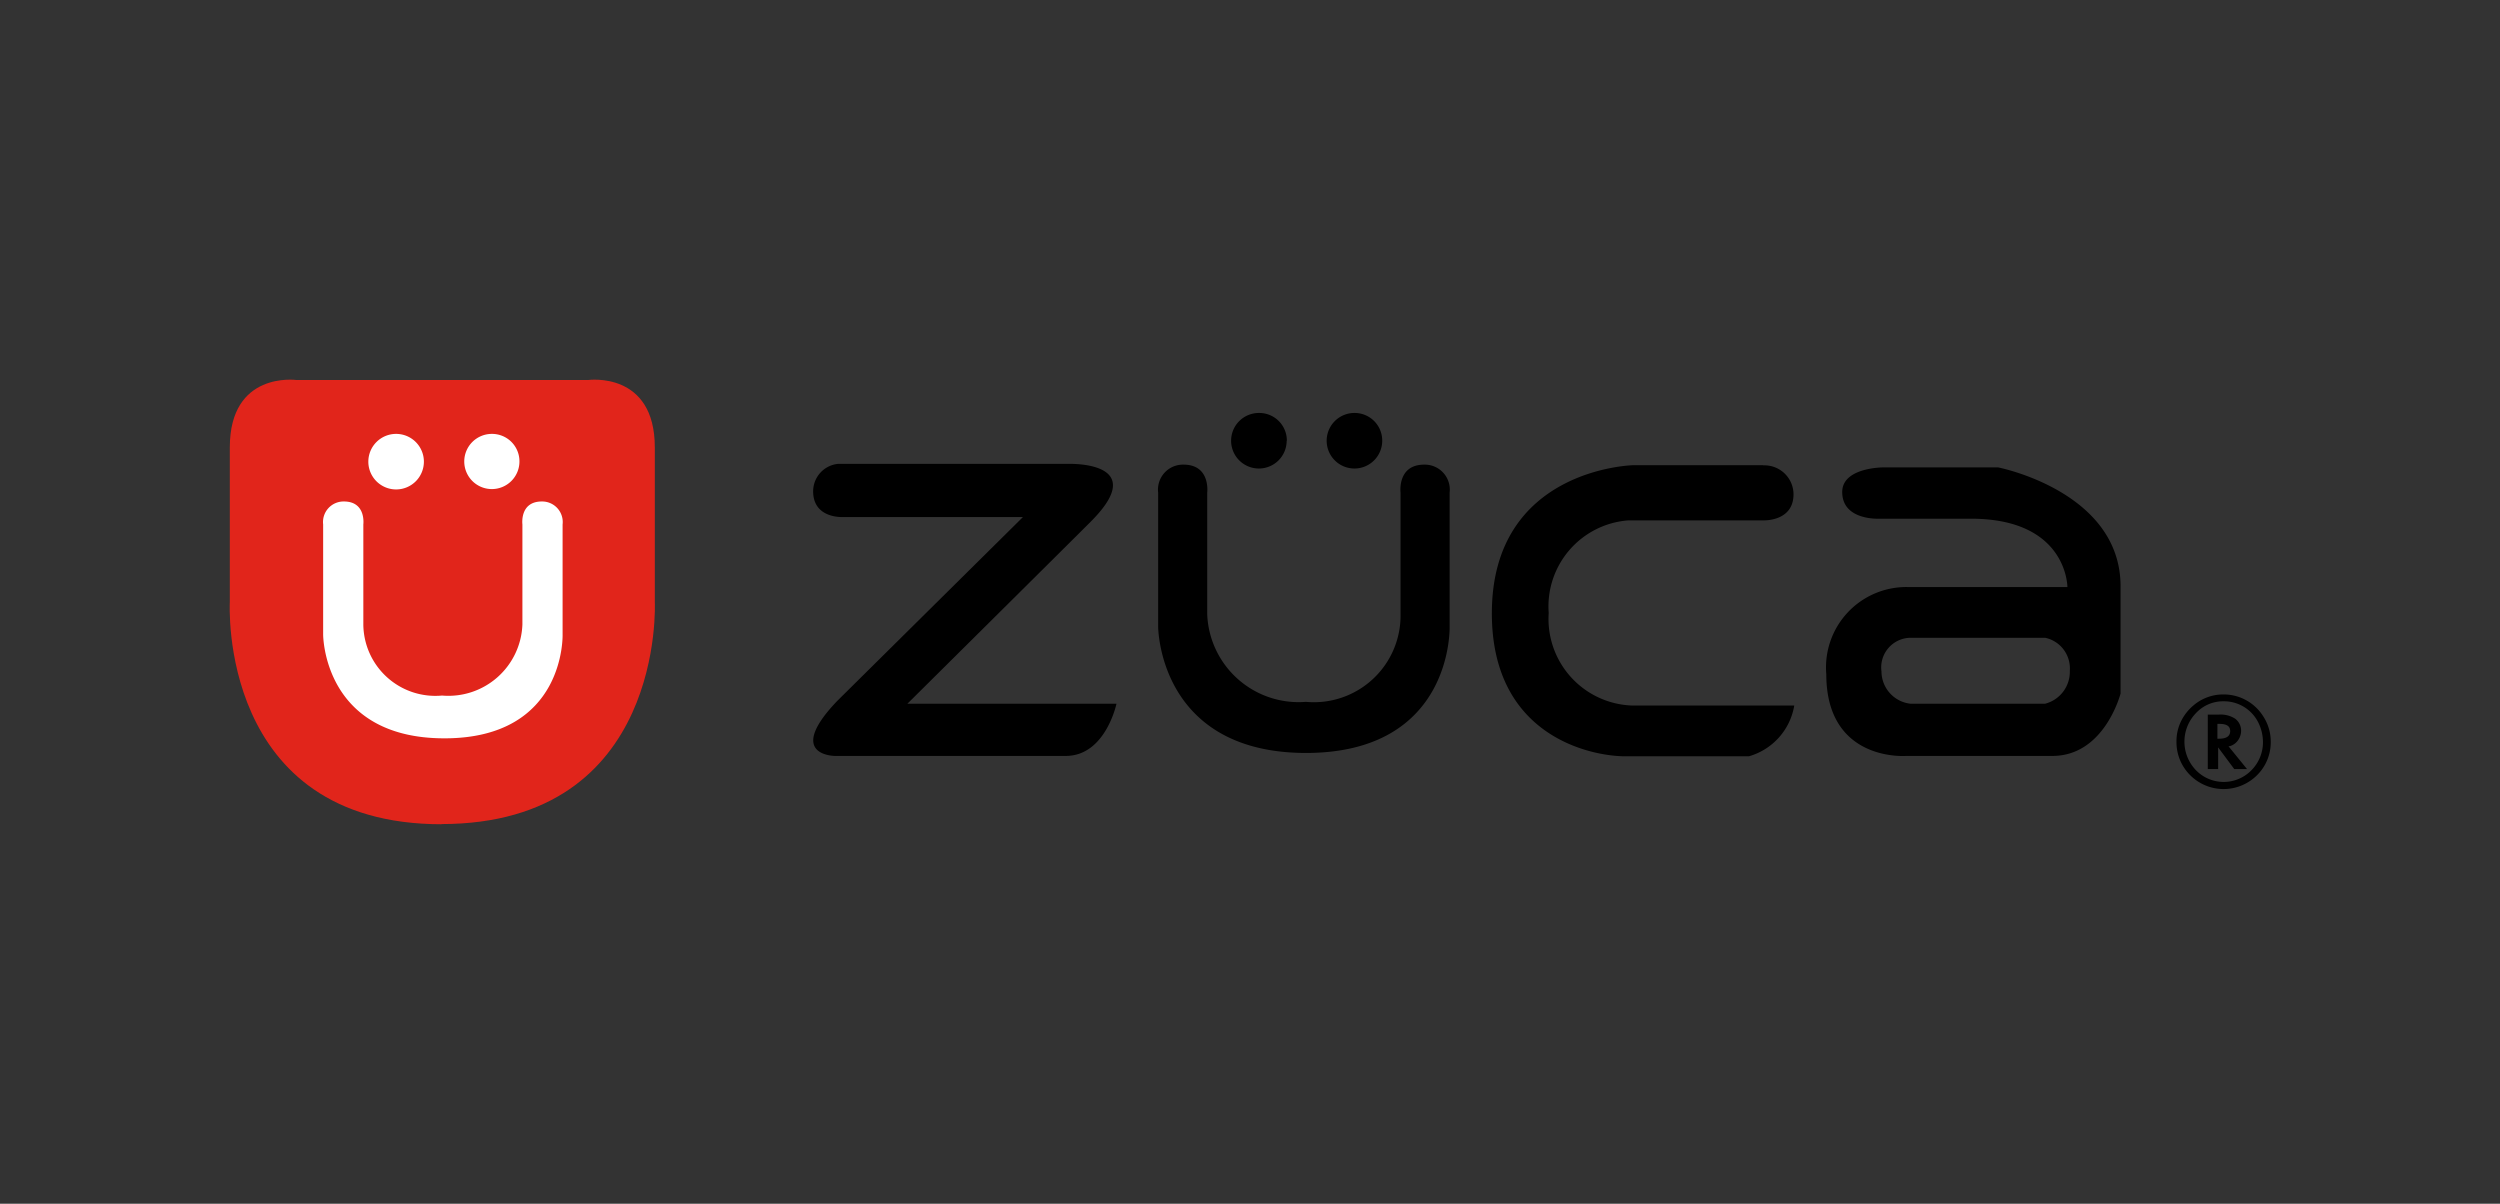 <svg viewBox="0 0 135 65" xmlns="http://www.w3.org/2000/svg"><rect x="0" y="0" width="135" height="65" fill="#333333" stroke="none"/><path d="m23.82 44.5c12.13 0 11.54-12 11.54-12v-8.34c0-4.13-3.59-3.64-3.59-3.64h-15.77s-3.59-.49-3.59 3.64v8.35s-.67 12 11.45 12" fill="#e1251b"/><g fill="#fff"><path d="m28.05 24.92a1.49 1.49 0 1 1 -1.49-1.49 1.48 1.48 0 0 1 1.49 1.49"/><path d="m22.89 24.92a1.5 1.5 0 1 1 -1.49-1.49 1.5 1.5 0 0 1 1.49 1.49"/><path d="m24 39.87c-6.57 0-6.55-5.61-6.55-5.61v-5.94a1.11 1.11 0 0 1 1.12-1.24c1.21 0 1.05 1.24 1.05 1.24v5.4a3.89 3.89 0 0 0 4.25 3.84 4 4 0 0 0 4.34-3.84v-5.4s-.16-1.24 1.05-1.24a1.11 1.11 0 0 1 1.12 1.24v5.94s.18 5.61-6.38 5.61"/></g><path d="m74.64 23.8a1.5 1.5 0 1 1 -1.49-1.5 1.49 1.49 0 0 1 1.49 1.5"/><path d="m69.48 23.8a1.5 1.5 0 1 1 -1.48-1.5 1.49 1.49 0 0 1 1.49 1.5"/><path d="m70.54 40.66c-8 0-8-6.83-8-6.83v-7.23a1.35 1.35 0 0 1 1.37-1.51c1.47 0 1.28 1.51 1.28 1.51v6.58a4.94 4.94 0 0 0 5.33 4.72 4.68 4.68 0 0 0 5.11-4.72v-6.58s-.19-1.51 1.28-1.51a1.35 1.35 0 0 1 1.37 1.51v7.23s.22 6.83-7.77 6.83"/><path d="m95.21 25.12h-7s-7.65.15-7.65 8c0 6.69 5.42 7.72 7.2 7.72h6.68a3.44 3.44 0 0 0 2.45-2.74h-8.73a4.68 4.68 0 0 1 -4.53-5 4.66 4.66 0 0 1 4.31-5h7.27s1.64.08 1.64-1.41a1.57 1.57 0 0 0 -1.64-1.56"/><path d="m110.44 38h-7.28a1.76 1.76 0 0 1 -1.56-1.74 1.6 1.6 0 0 1 1.56-1.82h7.28a1.69 1.69 0 0 1 1.33 1.78 1.78 1.78 0 0 1 -1.33 1.78m-2.53-12.76h-6.23s-2.2 0-2.2 1.33c0 1.55 2 1.44 2 1.44h4.95c5.22 0 5.21 3.69 5.21 3.69h-8.64a4.34 4.34 0 0 0 -4.38 4.71c0 4.75 4.31 4.41 4.31 4.41h7.9c2.82 0 3.68-3.37 3.68-3.37v-5.79c0-5.13-6.61-6.42-6.61-6.42"/><path d="m45.24 25.05h12.48s4.45-.15 1.18 3.12c-1.48 1.48-9.9 9.83-9.9 9.83h11.29s-.59 2.82-2.74 2.82h-12.46s-2.74 0 .15-3l10-9.9h-9.68s-1.65.12-1.65-1.39a1.49 1.49 0 0 1 1.33-1.48"/><path d="m119.74 39.89h.09c.4 0 .6-.14.6-.41s-.19-.39-.58-.39h-.11zm.6.41 1 1.23h-.69l-.87-1.17v1.17h-.56v-2.94h.58a1.45 1.45 0 0 1 .9.22.81.81 0 0 1 .32.66.89.89 0 0 1 -.17.51.83.83 0 0 1 -.43.31zm-.26-2.43a2 2 0 0 0 -1.5.64 2.22 2.22 0 0 0 0 3.08 2.09 2.09 0 0 0 3 0 2.14 2.14 0 0 0 .62-1.55 2.4 2.4 0 0 0 -.24-1 2.07 2.07 0 0 0 -1.9-1.17m2.56 2.18a2.49 2.49 0 0 1 -.74 1.81 2.55 2.55 0 0 1 -3.61 0 2.51 2.51 0 0 1 -.74-1.82 2.44 2.44 0 0 1 .24-1.08 2.63 2.63 0 0 1 .68-.87 2.47 2.47 0 0 1 1.6-.59 2.52 2.52 0 0 1 2.15 1.16 2.49 2.49 0 0 1 .42 1.39"/></svg>